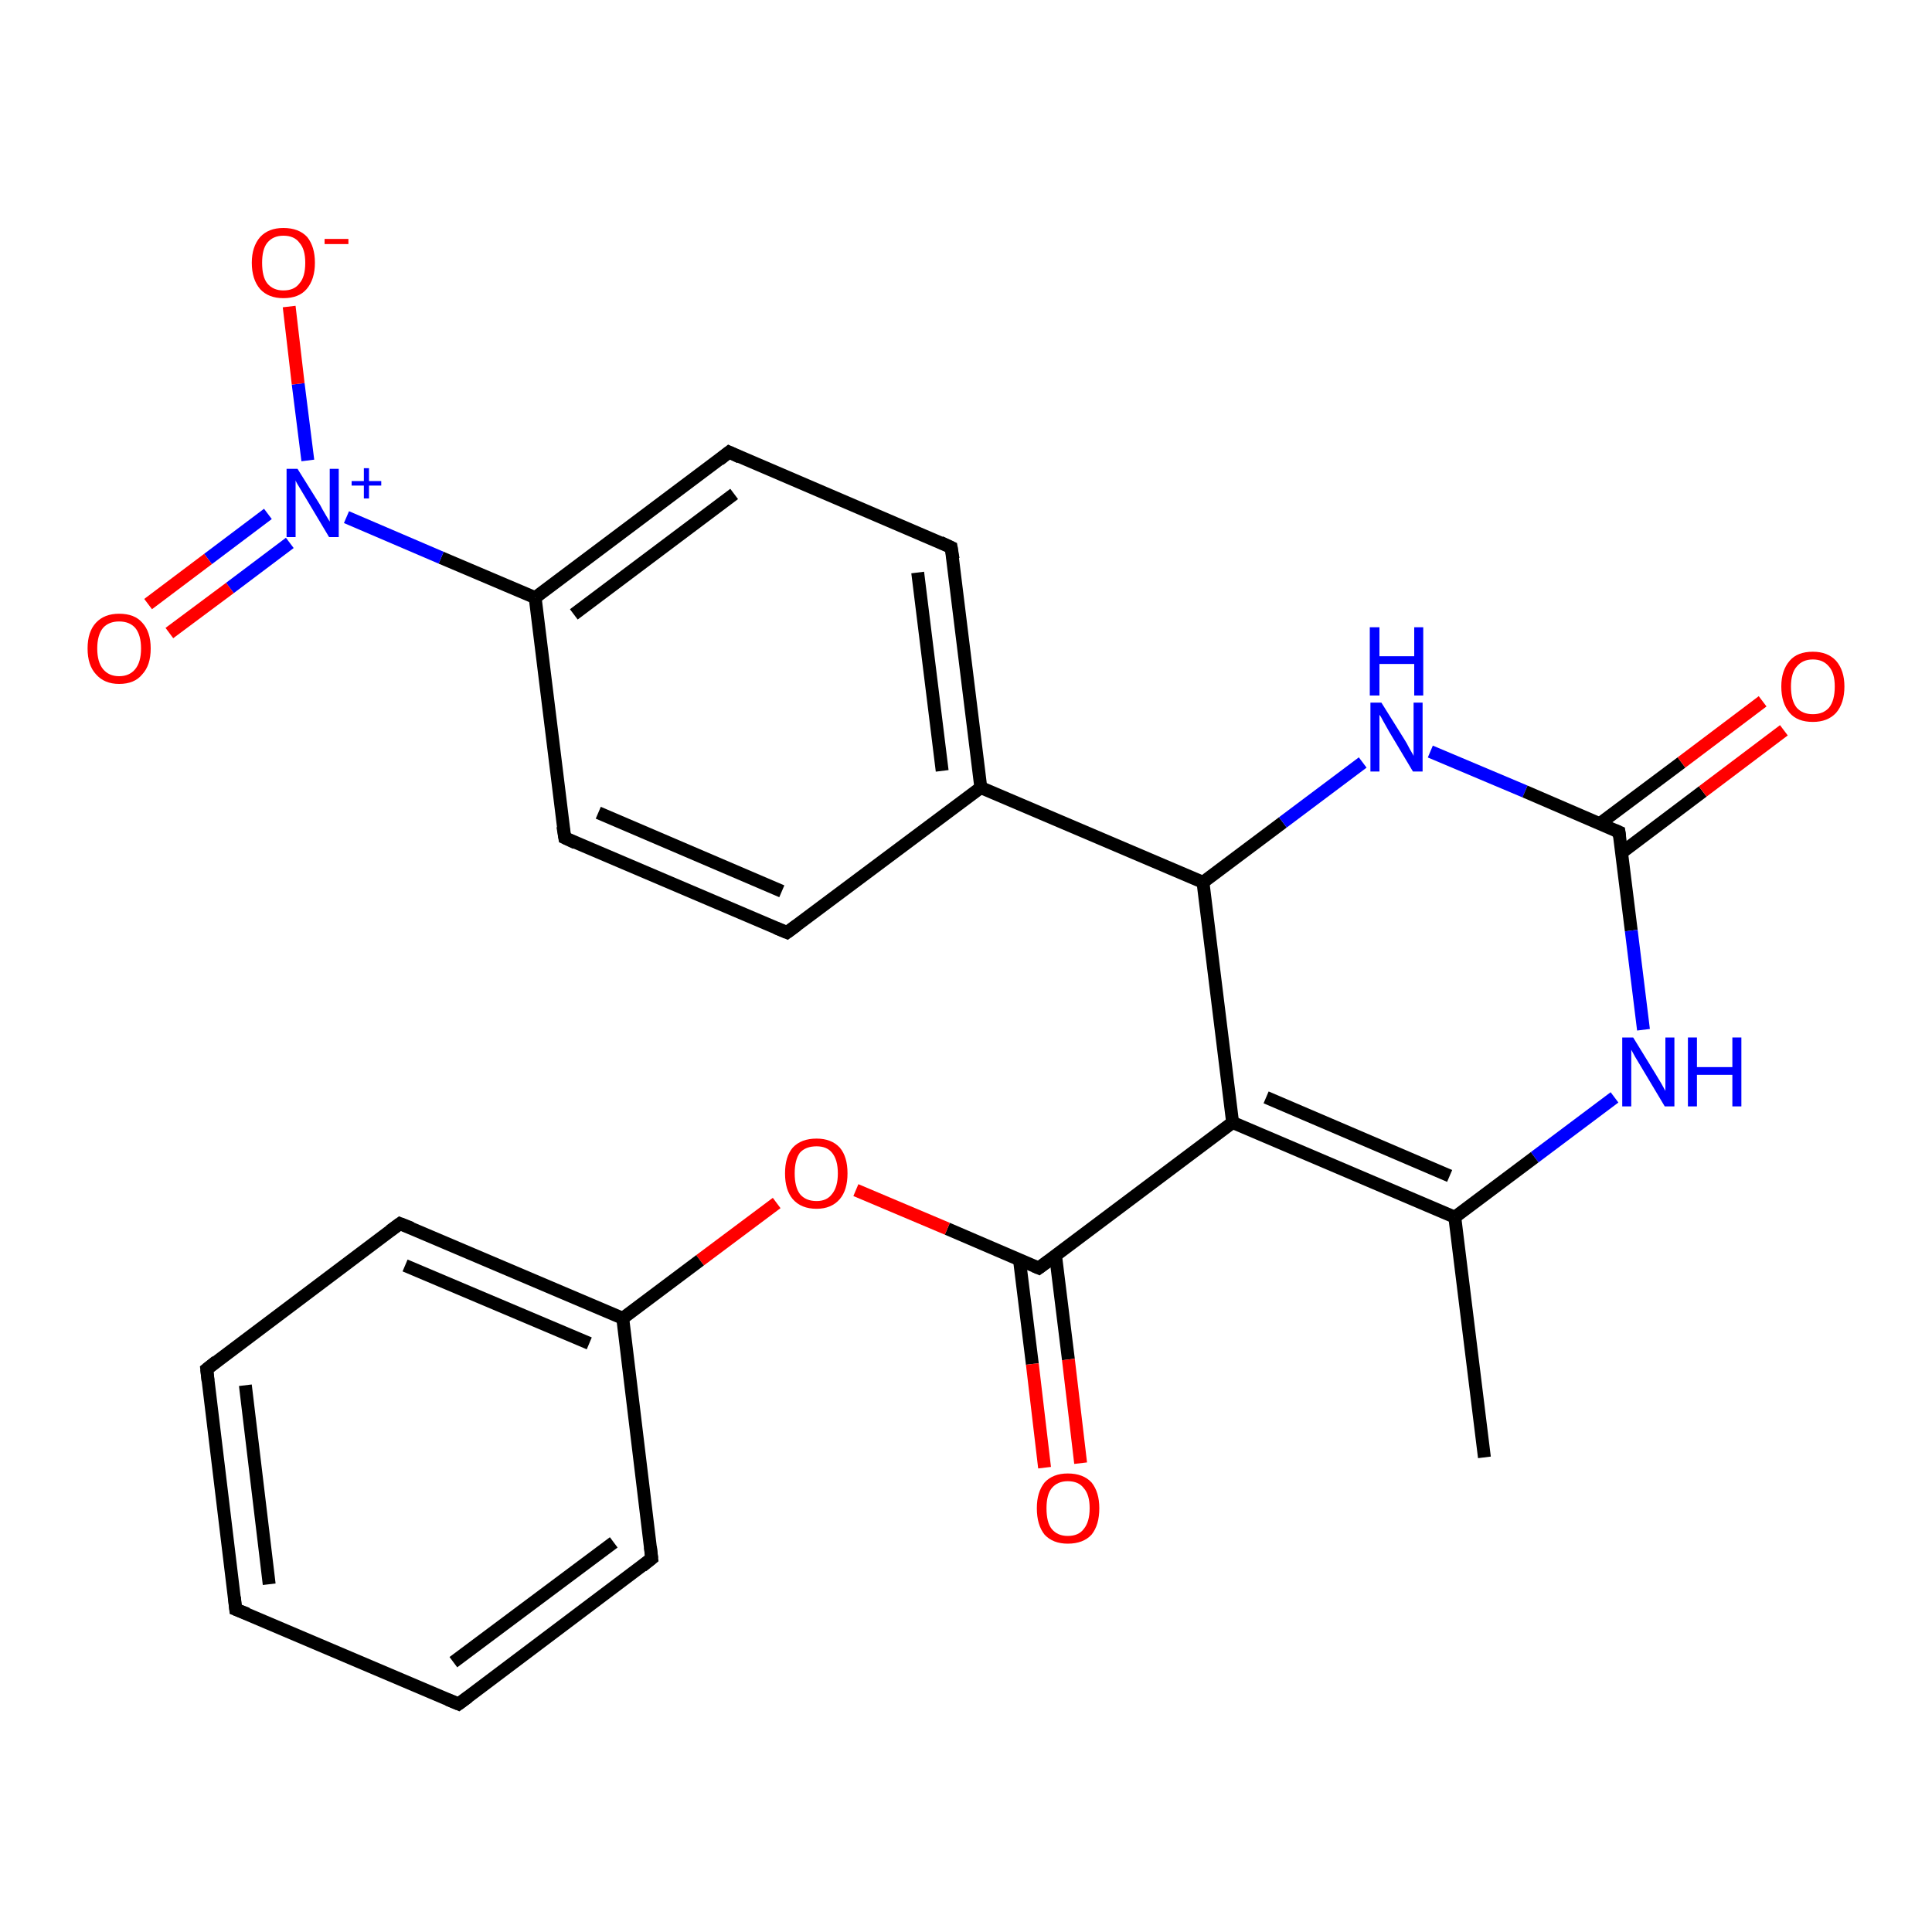 <?xml version='1.0' encoding='iso-8859-1'?>
<svg version='1.1' baseProfile='full'
              xmlns='http://www.w3.org/2000/svg'
                      xmlns:rdkit='http://www.rdkit.org/xml'
                      xmlns:xlink='http://www.w3.org/1999/xlink'
                  xml:space='preserve'
width='300px' height='300px' viewBox='0 0 300 300'>
<!-- END OF HEADER -->
<rect style='opacity:1.0;fill:#FFFFFF;stroke:none' width='300.0' height='300.0' x='0.0' y='0.0'> </rect>
<path class='bond-0 atom-0 atom-1' d='M 230.5,226.3 L 225.9,189.0' style='fill:none;fill-rule:evenodd;stroke:#000000;stroke-width:2.0px;stroke-linecap:butt;stroke-linejoin:miter;stroke-opacity:1' />
<path class='bond-1 atom-1 atom-2' d='M 225.9,189.0 L 191.4,174.3' style='fill:none;fill-rule:evenodd;stroke:#000000;stroke-width:2.0px;stroke-linecap:butt;stroke-linejoin:miter;stroke-opacity:1' />
<path class='bond-1 atom-1 atom-2' d='M 225.1,182.6 L 196.6,170.4' style='fill:none;fill-rule:evenodd;stroke:#000000;stroke-width:2.0px;stroke-linecap:butt;stroke-linejoin:miter;stroke-opacity:1' />
<path class='bond-2 atom-2 atom-3' d='M 191.4,174.3 L 161.3,196.9' style='fill:none;fill-rule:evenodd;stroke:#000000;stroke-width:2.0px;stroke-linecap:butt;stroke-linejoin:miter;stroke-opacity:1' />
<path class='bond-3 atom-3 atom-4' d='M 158.3,195.6 L 160.3,211.8' style='fill:none;fill-rule:evenodd;stroke:#000000;stroke-width:2.0px;stroke-linecap:butt;stroke-linejoin:miter;stroke-opacity:1' />
<path class='bond-3 atom-3 atom-4' d='M 160.3,211.8 L 162.2,227.9' style='fill:none;fill-rule:evenodd;stroke:#FF0000;stroke-width:2.0px;stroke-linecap:butt;stroke-linejoin:miter;stroke-opacity:1' />
<path class='bond-3 atom-3 atom-4' d='M 163.9,194.9 L 165.9,211.1' style='fill:none;fill-rule:evenodd;stroke:#000000;stroke-width:2.0px;stroke-linecap:butt;stroke-linejoin:miter;stroke-opacity:1' />
<path class='bond-3 atom-3 atom-4' d='M 165.9,211.1 L 167.8,227.2' style='fill:none;fill-rule:evenodd;stroke:#FF0000;stroke-width:2.0px;stroke-linecap:butt;stroke-linejoin:miter;stroke-opacity:1' />
<path class='bond-4 atom-3 atom-5' d='M 161.3,196.9 L 147.1,190.8' style='fill:none;fill-rule:evenodd;stroke:#000000;stroke-width:2.0px;stroke-linecap:butt;stroke-linejoin:miter;stroke-opacity:1' />
<path class='bond-4 atom-3 atom-5' d='M 147.1,190.8 L 132.9,184.8' style='fill:none;fill-rule:evenodd;stroke:#FF0000;stroke-width:2.0px;stroke-linecap:butt;stroke-linejoin:miter;stroke-opacity:1' />
<path class='bond-5 atom-5 atom-6' d='M 120.6,186.8 L 108.7,195.7' style='fill:none;fill-rule:evenodd;stroke:#FF0000;stroke-width:2.0px;stroke-linecap:butt;stroke-linejoin:miter;stroke-opacity:1' />
<path class='bond-5 atom-5 atom-6' d='M 108.7,195.7 L 96.7,204.7' style='fill:none;fill-rule:evenodd;stroke:#000000;stroke-width:2.0px;stroke-linecap:butt;stroke-linejoin:miter;stroke-opacity:1' />
<path class='bond-6 atom-6 atom-7' d='M 96.7,204.7 L 62.1,190.0' style='fill:none;fill-rule:evenodd;stroke:#000000;stroke-width:2.0px;stroke-linecap:butt;stroke-linejoin:miter;stroke-opacity:1' />
<path class='bond-6 atom-6 atom-7' d='M 91.5,208.6 L 62.9,196.5' style='fill:none;fill-rule:evenodd;stroke:#000000;stroke-width:2.0px;stroke-linecap:butt;stroke-linejoin:miter;stroke-opacity:1' />
<path class='bond-7 atom-7 atom-8' d='M 62.1,190.0 L 32.1,212.6' style='fill:none;fill-rule:evenodd;stroke:#000000;stroke-width:2.0px;stroke-linecap:butt;stroke-linejoin:miter;stroke-opacity:1' />
<path class='bond-8 atom-8 atom-9' d='M 32.1,212.6 L 36.6,249.9' style='fill:none;fill-rule:evenodd;stroke:#000000;stroke-width:2.0px;stroke-linecap:butt;stroke-linejoin:miter;stroke-opacity:1' />
<path class='bond-8 atom-8 atom-9' d='M 38.1,215.1 L 41.8,246.0' style='fill:none;fill-rule:evenodd;stroke:#000000;stroke-width:2.0px;stroke-linecap:butt;stroke-linejoin:miter;stroke-opacity:1' />
<path class='bond-9 atom-9 atom-10' d='M 36.6,249.9 L 71.2,264.6' style='fill:none;fill-rule:evenodd;stroke:#000000;stroke-width:2.0px;stroke-linecap:butt;stroke-linejoin:miter;stroke-opacity:1' />
<path class='bond-10 atom-10 atom-11' d='M 71.2,264.6 L 101.2,242.0' style='fill:none;fill-rule:evenodd;stroke:#000000;stroke-width:2.0px;stroke-linecap:butt;stroke-linejoin:miter;stroke-opacity:1' />
<path class='bond-10 atom-10 atom-11' d='M 70.4,258.1 L 95.3,239.5' style='fill:none;fill-rule:evenodd;stroke:#000000;stroke-width:2.0px;stroke-linecap:butt;stroke-linejoin:miter;stroke-opacity:1' />
<path class='bond-11 atom-2 atom-12' d='M 191.4,174.3 L 186.8,137.0' style='fill:none;fill-rule:evenodd;stroke:#000000;stroke-width:2.0px;stroke-linecap:butt;stroke-linejoin:miter;stroke-opacity:1' />
<path class='bond-12 atom-12 atom-13' d='M 186.8,137.0 L 152.3,122.3' style='fill:none;fill-rule:evenodd;stroke:#000000;stroke-width:2.0px;stroke-linecap:butt;stroke-linejoin:miter;stroke-opacity:1' />
<path class='bond-13 atom-13 atom-14' d='M 152.3,122.3 L 147.7,85.0' style='fill:none;fill-rule:evenodd;stroke:#000000;stroke-width:2.0px;stroke-linecap:butt;stroke-linejoin:miter;stroke-opacity:1' />
<path class='bond-13 atom-13 atom-14' d='M 146.3,119.7 L 142.5,88.9' style='fill:none;fill-rule:evenodd;stroke:#000000;stroke-width:2.0px;stroke-linecap:butt;stroke-linejoin:miter;stroke-opacity:1' />
<path class='bond-14 atom-14 atom-15' d='M 147.7,85.0 L 113.2,70.2' style='fill:none;fill-rule:evenodd;stroke:#000000;stroke-width:2.0px;stroke-linecap:butt;stroke-linejoin:miter;stroke-opacity:1' />
<path class='bond-15 atom-15 atom-16' d='M 113.2,70.2 L 83.1,92.8' style='fill:none;fill-rule:evenodd;stroke:#000000;stroke-width:2.0px;stroke-linecap:butt;stroke-linejoin:miter;stroke-opacity:1' />
<path class='bond-15 atom-15 atom-16' d='M 114.0,76.7 L 89.1,95.4' style='fill:none;fill-rule:evenodd;stroke:#000000;stroke-width:2.0px;stroke-linecap:butt;stroke-linejoin:miter;stroke-opacity:1' />
<path class='bond-16 atom-16 atom-17' d='M 83.1,92.8 L 68.5,86.6' style='fill:none;fill-rule:evenodd;stroke:#000000;stroke-width:2.0px;stroke-linecap:butt;stroke-linejoin:miter;stroke-opacity:1' />
<path class='bond-16 atom-16 atom-17' d='M 68.5,86.6 L 53.8,80.3' style='fill:none;fill-rule:evenodd;stroke:#0000FF;stroke-width:2.0px;stroke-linecap:butt;stroke-linejoin:miter;stroke-opacity:1' />
<path class='bond-17 atom-17 atom-18' d='M 41.6,79.8 L 32.3,86.8' style='fill:none;fill-rule:evenodd;stroke:#0000FF;stroke-width:2.0px;stroke-linecap:butt;stroke-linejoin:miter;stroke-opacity:1' />
<path class='bond-17 atom-17 atom-18' d='M 32.3,86.8 L 23.0,93.8' style='fill:none;fill-rule:evenodd;stroke:#FF0000;stroke-width:2.0px;stroke-linecap:butt;stroke-linejoin:miter;stroke-opacity:1' />
<path class='bond-17 atom-17 atom-18' d='M 45.0,84.3 L 35.7,91.3' style='fill:none;fill-rule:evenodd;stroke:#0000FF;stroke-width:2.0px;stroke-linecap:butt;stroke-linejoin:miter;stroke-opacity:1' />
<path class='bond-17 atom-17 atom-18' d='M 35.7,91.3 L 26.3,98.3' style='fill:none;fill-rule:evenodd;stroke:#FF0000;stroke-width:2.0px;stroke-linecap:butt;stroke-linejoin:miter;stroke-opacity:1' />
<path class='bond-18 atom-17 atom-19' d='M 47.8,71.5 L 46.3,59.6' style='fill:none;fill-rule:evenodd;stroke:#0000FF;stroke-width:2.0px;stroke-linecap:butt;stroke-linejoin:miter;stroke-opacity:1' />
<path class='bond-18 atom-17 atom-19' d='M 46.3,59.6 L 44.9,47.6' style='fill:none;fill-rule:evenodd;stroke:#FF0000;stroke-width:2.0px;stroke-linecap:butt;stroke-linejoin:miter;stroke-opacity:1' />
<path class='bond-19 atom-16 atom-20' d='M 83.1,92.8 L 87.7,130.1' style='fill:none;fill-rule:evenodd;stroke:#000000;stroke-width:2.0px;stroke-linecap:butt;stroke-linejoin:miter;stroke-opacity:1' />
<path class='bond-20 atom-20 atom-21' d='M 87.7,130.1 L 122.2,144.8' style='fill:none;fill-rule:evenodd;stroke:#000000;stroke-width:2.0px;stroke-linecap:butt;stroke-linejoin:miter;stroke-opacity:1' />
<path class='bond-20 atom-20 atom-21' d='M 92.9,126.2 L 121.4,138.4' style='fill:none;fill-rule:evenodd;stroke:#000000;stroke-width:2.0px;stroke-linecap:butt;stroke-linejoin:miter;stroke-opacity:1' />
<path class='bond-21 atom-12 atom-22' d='M 186.8,137.0 L 199.2,127.7' style='fill:none;fill-rule:evenodd;stroke:#000000;stroke-width:2.0px;stroke-linecap:butt;stroke-linejoin:miter;stroke-opacity:1' />
<path class='bond-21 atom-12 atom-22' d='M 199.2,127.7 L 211.6,118.4' style='fill:none;fill-rule:evenodd;stroke:#0000FF;stroke-width:2.0px;stroke-linecap:butt;stroke-linejoin:miter;stroke-opacity:1' />
<path class='bond-22 atom-22 atom-23' d='M 222.1,116.7 L 236.8,122.9' style='fill:none;fill-rule:evenodd;stroke:#0000FF;stroke-width:2.0px;stroke-linecap:butt;stroke-linejoin:miter;stroke-opacity:1' />
<path class='bond-22 atom-22 atom-23' d='M 236.8,122.9 L 251.4,129.2' style='fill:none;fill-rule:evenodd;stroke:#000000;stroke-width:2.0px;stroke-linecap:butt;stroke-linejoin:miter;stroke-opacity:1' />
<path class='bond-23 atom-23 atom-24' d='M 251.8,132.4 L 264.4,122.9' style='fill:none;fill-rule:evenodd;stroke:#000000;stroke-width:2.0px;stroke-linecap:butt;stroke-linejoin:miter;stroke-opacity:1' />
<path class='bond-23 atom-23 atom-24' d='M 264.4,122.9 L 277.0,113.4' style='fill:none;fill-rule:evenodd;stroke:#FF0000;stroke-width:2.0px;stroke-linecap:butt;stroke-linejoin:miter;stroke-opacity:1' />
<path class='bond-23 atom-23 atom-24' d='M 248.4,127.9 L 261.1,118.4' style='fill:none;fill-rule:evenodd;stroke:#000000;stroke-width:2.0px;stroke-linecap:butt;stroke-linejoin:miter;stroke-opacity:1' />
<path class='bond-23 atom-23 atom-24' d='M 261.1,118.4 L 273.7,108.9' style='fill:none;fill-rule:evenodd;stroke:#FF0000;stroke-width:2.0px;stroke-linecap:butt;stroke-linejoin:miter;stroke-opacity:1' />
<path class='bond-24 atom-23 atom-25' d='M 251.4,129.2 L 253.3,144.5' style='fill:none;fill-rule:evenodd;stroke:#000000;stroke-width:2.0px;stroke-linecap:butt;stroke-linejoin:miter;stroke-opacity:1' />
<path class='bond-24 atom-23 atom-25' d='M 253.3,144.5 L 255.2,159.9' style='fill:none;fill-rule:evenodd;stroke:#0000FF;stroke-width:2.0px;stroke-linecap:butt;stroke-linejoin:miter;stroke-opacity:1' />
<path class='bond-25 atom-25 atom-1' d='M 250.7,170.4 L 238.3,179.7' style='fill:none;fill-rule:evenodd;stroke:#0000FF;stroke-width:2.0px;stroke-linecap:butt;stroke-linejoin:miter;stroke-opacity:1' />
<path class='bond-25 atom-25 atom-1' d='M 238.3,179.7 L 225.9,189.0' style='fill:none;fill-rule:evenodd;stroke:#000000;stroke-width:2.0px;stroke-linecap:butt;stroke-linejoin:miter;stroke-opacity:1' />
<path class='bond-26 atom-11 atom-6' d='M 101.2,242.0 L 96.7,204.7' style='fill:none;fill-rule:evenodd;stroke:#000000;stroke-width:2.0px;stroke-linecap:butt;stroke-linejoin:miter;stroke-opacity:1' />
<path class='bond-27 atom-21 atom-13' d='M 122.2,144.8 L 152.3,122.3' style='fill:none;fill-rule:evenodd;stroke:#000000;stroke-width:2.0px;stroke-linecap:butt;stroke-linejoin:miter;stroke-opacity:1' />
<path d='M 162.8,195.8 L 161.3,196.9 L 160.6,196.6' style='fill:none;stroke:#000000;stroke-width:2.0px;stroke-linecap:butt;stroke-linejoin:miter;stroke-opacity:1;' />
<path d='M 63.9,190.7 L 62.1,190.0 L 60.6,191.1' style='fill:none;stroke:#000000;stroke-width:2.0px;stroke-linecap:butt;stroke-linejoin:miter;stroke-opacity:1;' />
<path d='M 33.6,211.4 L 32.1,212.6 L 32.3,214.4' style='fill:none;stroke:#000000;stroke-width:2.0px;stroke-linecap:butt;stroke-linejoin:miter;stroke-opacity:1;' />
<path d='M 36.4,248.0 L 36.6,249.9 L 38.4,250.6' style='fill:none;stroke:#000000;stroke-width:2.0px;stroke-linecap:butt;stroke-linejoin:miter;stroke-opacity:1;' />
<path d='M 69.5,263.9 L 71.2,264.6 L 72.7,263.5' style='fill:none;stroke:#000000;stroke-width:2.0px;stroke-linecap:butt;stroke-linejoin:miter;stroke-opacity:1;' />
<path d='M 99.7,243.2 L 101.2,242.0 L 101.0,240.2' style='fill:none;stroke:#000000;stroke-width:2.0px;stroke-linecap:butt;stroke-linejoin:miter;stroke-opacity:1;' />
<path d='M 148.0,86.8 L 147.7,85.0 L 146.0,84.2' style='fill:none;stroke:#000000;stroke-width:2.0px;stroke-linecap:butt;stroke-linejoin:miter;stroke-opacity:1;' />
<path d='M 114.9,71.0 L 113.2,70.2 L 111.7,71.4' style='fill:none;stroke:#000000;stroke-width:2.0px;stroke-linecap:butt;stroke-linejoin:miter;stroke-opacity:1;' />
<path d='M 87.4,128.3 L 87.7,130.1 L 89.4,130.9' style='fill:none;stroke:#000000;stroke-width:2.0px;stroke-linecap:butt;stroke-linejoin:miter;stroke-opacity:1;' />
<path d='M 120.5,144.1 L 122.2,144.8 L 123.7,143.7' style='fill:none;stroke:#000000;stroke-width:2.0px;stroke-linecap:butt;stroke-linejoin:miter;stroke-opacity:1;' />
<path d='M 250.7,128.9 L 251.4,129.2 L 251.5,129.9' style='fill:none;stroke:#000000;stroke-width:2.0px;stroke-linecap:butt;stroke-linejoin:miter;stroke-opacity:1;' />
<path class='atom-4' d='M 161.0 234.2
Q 161.0 231.7, 162.2 230.2
Q 163.5 228.8, 165.8 228.8
Q 168.2 228.8, 169.5 230.2
Q 170.7 231.7, 170.7 234.2
Q 170.7 236.8, 169.5 238.3
Q 168.2 239.7, 165.8 239.7
Q 163.5 239.7, 162.2 238.3
Q 161.0 236.8, 161.0 234.2
M 165.8 238.5
Q 167.5 238.5, 168.3 237.4
Q 169.2 236.3, 169.2 234.2
Q 169.2 232.1, 168.3 231.1
Q 167.5 230.0, 165.8 230.0
Q 164.2 230.0, 163.3 231.1
Q 162.5 232.1, 162.5 234.2
Q 162.5 236.4, 163.3 237.4
Q 164.2 238.5, 165.8 238.5
' fill='#FF0000'/>
<path class='atom-5' d='M 121.9 182.2
Q 121.9 179.6, 123.1 178.2
Q 124.4 176.8, 126.8 176.8
Q 129.1 176.8, 130.4 178.2
Q 131.6 179.6, 131.6 182.2
Q 131.6 184.8, 130.4 186.2
Q 129.1 187.7, 126.8 187.7
Q 124.4 187.7, 123.1 186.2
Q 121.9 184.8, 121.9 182.2
M 126.8 186.5
Q 128.4 186.5, 129.2 185.4
Q 130.1 184.3, 130.1 182.2
Q 130.1 180.1, 129.2 179.0
Q 128.4 178.0, 126.8 178.0
Q 125.1 178.0, 124.2 179.0
Q 123.4 180.1, 123.4 182.2
Q 123.4 184.3, 124.2 185.4
Q 125.1 186.5, 126.8 186.5
' fill='#FF0000'/>
<path class='atom-17' d='M 46.2 72.8
L 49.7 78.4
Q 50.0 79.0, 50.6 80.0
Q 51.2 81.0, 51.2 81.0
L 51.2 72.8
L 52.6 72.8
L 52.6 83.4
L 51.1 83.4
L 47.4 77.2
Q 47.0 76.5, 46.5 75.7
Q 46.0 74.9, 45.9 74.6
L 45.9 83.4
L 44.5 83.4
L 44.5 72.8
L 46.2 72.8
' fill='#0000FF'/>
<path class='atom-17' d='M 54.6 74.7
L 56.5 74.7
L 56.5 72.7
L 57.3 72.7
L 57.3 74.7
L 59.2 74.7
L 59.2 75.4
L 57.3 75.4
L 57.3 77.4
L 56.5 77.4
L 56.5 75.4
L 54.6 75.4
L 54.6 74.7
' fill='#0000FF'/>
<path class='atom-18' d='M 13.6 100.7
Q 13.6 98.1, 14.9 96.7
Q 16.2 95.3, 18.5 95.3
Q 20.9 95.3, 22.1 96.7
Q 23.4 98.1, 23.4 100.7
Q 23.4 103.3, 22.1 104.7
Q 20.9 106.2, 18.5 106.2
Q 16.2 106.2, 14.9 104.7
Q 13.6 103.3, 13.6 100.7
M 18.5 105.0
Q 20.1 105.0, 21.0 103.9
Q 21.9 102.8, 21.9 100.7
Q 21.9 98.6, 21.0 97.5
Q 20.1 96.5, 18.5 96.5
Q 16.9 96.5, 16.0 97.5
Q 15.1 98.6, 15.1 100.7
Q 15.1 102.8, 16.0 103.9
Q 16.9 105.0, 18.5 105.0
' fill='#FF0000'/>
<path class='atom-19' d='M 39.1 40.8
Q 39.1 38.3, 40.4 36.8
Q 41.7 35.4, 44.0 35.4
Q 46.4 35.4, 47.7 36.8
Q 48.9 38.3, 48.9 40.8
Q 48.9 43.4, 47.6 44.9
Q 46.4 46.3, 44.0 46.3
Q 41.7 46.3, 40.4 44.9
Q 39.1 43.4, 39.1 40.8
M 44.0 45.1
Q 45.7 45.1, 46.5 44.0
Q 47.4 43.0, 47.4 40.8
Q 47.4 38.7, 46.5 37.7
Q 45.7 36.6, 44.0 36.6
Q 42.4 36.6, 41.5 37.7
Q 40.7 38.7, 40.7 40.8
Q 40.7 43.0, 41.5 44.0
Q 42.4 45.1, 44.0 45.1
' fill='#FF0000'/>
<path class='atom-19' d='M 50.4 37.1
L 54.1 37.1
L 54.1 37.9
L 50.4 37.9
L 50.4 37.1
' fill='#FF0000'/>
<path class='atom-22' d='M 214.5 109.1
L 218.0 114.7
Q 218.4 115.3, 218.9 116.3
Q 219.5 117.3, 219.5 117.4
L 219.5 109.1
L 220.9 109.1
L 220.9 119.8
L 219.4 119.8
L 215.7 113.6
Q 215.3 112.9, 214.8 112.0
Q 214.4 111.2, 214.2 111.0
L 214.2 119.8
L 212.8 119.8
L 212.8 109.1
L 214.5 109.1
' fill='#0000FF'/>
<path class='atom-22' d='M 212.7 97.4
L 214.2 97.4
L 214.2 101.9
L 219.6 101.9
L 219.6 97.4
L 221.0 97.4
L 221.0 108.0
L 219.6 108.0
L 219.6 103.1
L 214.2 103.1
L 214.2 108.0
L 212.7 108.0
L 212.7 97.4
' fill='#0000FF'/>
<path class='atom-24' d='M 276.6 106.6
Q 276.6 104.1, 277.9 102.6
Q 279.1 101.2, 281.5 101.2
Q 283.8 101.2, 285.1 102.6
Q 286.4 104.1, 286.4 106.6
Q 286.4 109.2, 285.1 110.7
Q 283.8 112.1, 281.5 112.1
Q 279.1 112.1, 277.9 110.7
Q 276.6 109.2, 276.6 106.6
M 281.5 110.9
Q 283.1 110.9, 284.0 109.9
Q 284.9 108.8, 284.9 106.6
Q 284.9 104.5, 284.0 103.5
Q 283.1 102.4, 281.5 102.4
Q 279.9 102.4, 279.0 103.5
Q 278.1 104.5, 278.1 106.6
Q 278.1 108.8, 279.0 109.9
Q 279.9 110.9, 281.5 110.9
' fill='#FF0000'/>
<path class='atom-25' d='M 253.6 161.1
L 257.1 166.8
Q 257.4 167.3, 258.0 168.3
Q 258.6 169.4, 258.6 169.4
L 258.6 161.1
L 260.0 161.1
L 260.0 171.8
L 258.5 171.8
L 254.8 165.6
Q 254.4 164.9, 253.9 164.1
Q 253.4 163.2, 253.3 163.0
L 253.3 171.8
L 251.9 171.8
L 251.9 161.1
L 253.6 161.1
' fill='#0000FF'/>
<path class='atom-25' d='M 262.1 161.1
L 263.5 161.1
L 263.5 165.7
L 269.0 165.7
L 269.0 161.1
L 270.4 161.1
L 270.4 171.8
L 269.0 171.8
L 269.0 166.9
L 263.5 166.9
L 263.5 171.8
L 262.1 171.8
L 262.1 161.1
' fill='#0000FF'/>
</svg>
